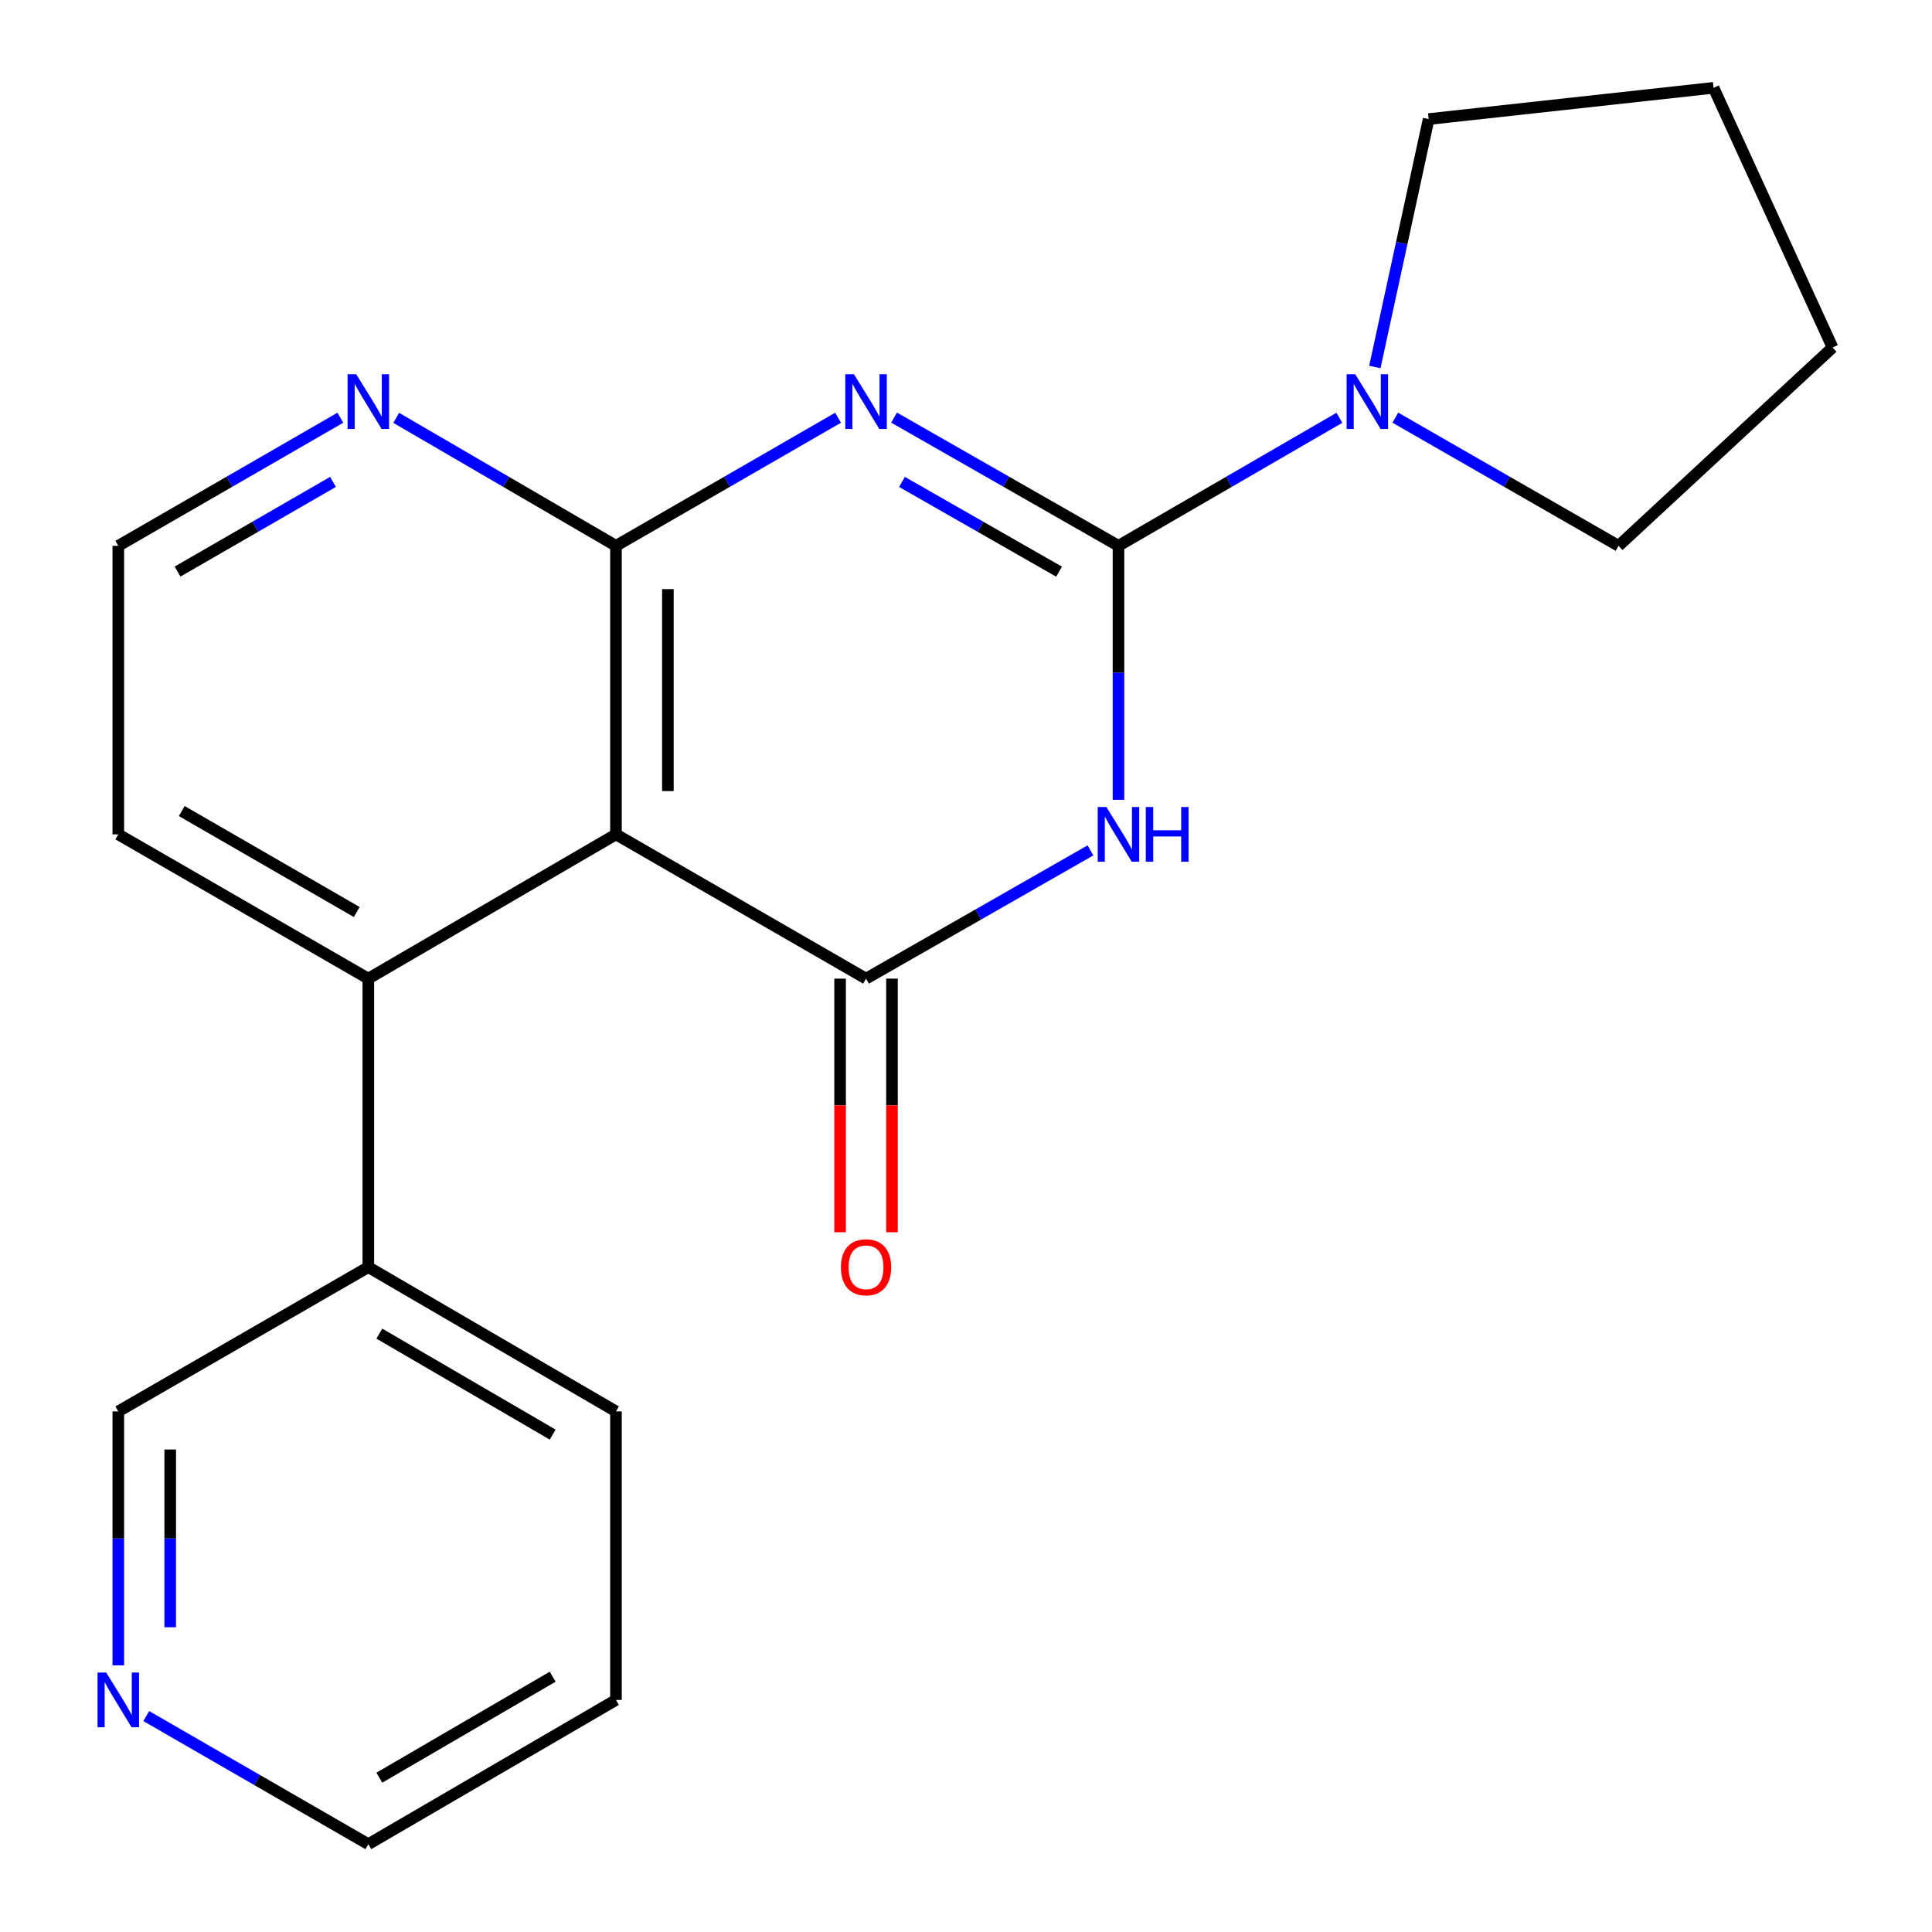<?xml version='1.0' encoding='iso-8859-1'?>
<svg version='1.1' baseProfile='full'
              xmlns='http://www.w3.org/2000/svg'
                      xmlns:rdkit='http://www.rdkit.org/xml'
                      xmlns:xlink='http://www.w3.org/1999/xlink'
                  xml:space='preserve'
width='1000px' height='1000px' viewBox='0 0 1000 1000'>
<!-- END OF HEADER -->
<rect style='opacity:1.0;fill:#FFFFFF;stroke:none' width='1000' height='1000' x='0' y='0'> </rect>
<path class='bond-0' d='M 462.764,216.153 L 520.843,249.336' style='fill:none;fill-rule:evenodd;stroke:#0000FF;stroke-width:6px;stroke-linecap:butt;stroke-linejoin:miter;stroke-opacity:1' />
<path class='bond-0' d='M 520.843,249.336 L 578.923,282.52' style='fill:none;fill-rule:evenodd;stroke:#000000;stroke-width:6px;stroke-linecap:butt;stroke-linejoin:miter;stroke-opacity:1' />
<path class='bond-0' d='M 466.858,249.438 L 507.513,272.666' style='fill:none;fill-rule:evenodd;stroke:#0000FF;stroke-width:6px;stroke-linecap:butt;stroke-linejoin:miter;stroke-opacity:1' />
<path class='bond-0' d='M 507.513,272.666 L 548.169,295.895' style='fill:none;fill-rule:evenodd;stroke:#000000;stroke-width:6px;stroke-linecap:butt;stroke-linejoin:miter;stroke-opacity:1' />
<path class='bond-3' d='M 433.786,216.216 L 376.305,249.368' style='fill:none;fill-rule:evenodd;stroke:#0000FF;stroke-width:6px;stroke-linecap:butt;stroke-linejoin:miter;stroke-opacity:1' />
<path class='bond-3' d='M 376.305,249.368 L 318.824,282.52' style='fill:none;fill-rule:evenodd;stroke:#000000;stroke-width:6px;stroke-linecap:butt;stroke-linejoin:miter;stroke-opacity:1' />
<path class='bond-1' d='M 578.923,282.52 L 578.923,348.248' style='fill:none;fill-rule:evenodd;stroke:#000000;stroke-width:6px;stroke-linecap:butt;stroke-linejoin:miter;stroke-opacity:1' />
<path class='bond-1' d='M 578.923,348.248 L 578.923,413.977' style='fill:none;fill-rule:evenodd;stroke:#0000FF;stroke-width:6px;stroke-linecap:butt;stroke-linejoin:miter;stroke-opacity:1' />
<path class='bond-5' d='M 578.923,282.52 L 636.097,249.384' style='fill:none;fill-rule:evenodd;stroke:#000000;stroke-width:6px;stroke-linecap:butt;stroke-linejoin:miter;stroke-opacity:1' />
<path class='bond-5' d='M 636.097,249.384 L 693.271,216.248' style='fill:none;fill-rule:evenodd;stroke:#0000FF;stroke-width:6px;stroke-linecap:butt;stroke-linejoin:miter;stroke-opacity:1' />
<path class='bond-21' d='M 564.42,440.158 L 506.341,473.348' style='fill:none;fill-rule:evenodd;stroke:#0000FF;stroke-width:6px;stroke-linecap:butt;stroke-linejoin:miter;stroke-opacity:1' />
<path class='bond-21' d='M 506.341,473.348 L 448.261,506.538' style='fill:none;fill-rule:evenodd;stroke:#000000;stroke-width:6px;stroke-linecap:butt;stroke-linejoin:miter;stroke-opacity:1' />
<path class='bond-2' d='M 448.261,506.538 L 318.824,431.87' style='fill:none;fill-rule:evenodd;stroke:#000000;stroke-width:6px;stroke-linecap:butt;stroke-linejoin:miter;stroke-opacity:1' />
<path class='bond-8' d='M 434.827,506.538 L 434.827,572.172' style='fill:none;fill-rule:evenodd;stroke:#000000;stroke-width:6px;stroke-linecap:butt;stroke-linejoin:miter;stroke-opacity:1' />
<path class='bond-8' d='M 434.827,572.172 L 434.827,637.806' style='fill:none;fill-rule:evenodd;stroke:#FF0000;stroke-width:6px;stroke-linecap:butt;stroke-linejoin:miter;stroke-opacity:1' />
<path class='bond-8' d='M 461.696,506.538 L 461.696,572.172' style='fill:none;fill-rule:evenodd;stroke:#000000;stroke-width:6px;stroke-linecap:butt;stroke-linejoin:miter;stroke-opacity:1' />
<path class='bond-8' d='M 461.696,572.172 L 461.696,637.806' style='fill:none;fill-rule:evenodd;stroke:#FF0000;stroke-width:6px;stroke-linecap:butt;stroke-linejoin:miter;stroke-opacity:1' />
<path class='bond-4' d='M 318.824,282.52 L 318.824,431.87' style='fill:none;fill-rule:evenodd;stroke:#000000;stroke-width:6px;stroke-linecap:butt;stroke-linejoin:miter;stroke-opacity:1' />
<path class='bond-4' d='M 345.694,304.922 L 345.694,409.468' style='fill:none;fill-rule:evenodd;stroke:#000000;stroke-width:6px;stroke-linecap:butt;stroke-linejoin:miter;stroke-opacity:1' />
<path class='bond-7' d='M 318.824,282.52 L 261.957,249.401' style='fill:none;fill-rule:evenodd;stroke:#000000;stroke-width:6px;stroke-linecap:butt;stroke-linejoin:miter;stroke-opacity:1' />
<path class='bond-7' d='M 261.957,249.401 L 205.089,216.282' style='fill:none;fill-rule:evenodd;stroke:#0000FF;stroke-width:6px;stroke-linecap:butt;stroke-linejoin:miter;stroke-opacity:1' />
<path class='bond-6' d='M 318.824,431.87 L 190.641,506.538' style='fill:none;fill-rule:evenodd;stroke:#000000;stroke-width:6px;stroke-linecap:butt;stroke-linejoin:miter;stroke-opacity:1' />
<path class='bond-13' d='M 711.618,189.966 L 725.544,125.801' style='fill:none;fill-rule:evenodd;stroke:#0000FF;stroke-width:6px;stroke-linecap:butt;stroke-linejoin:miter;stroke-opacity:1' />
<path class='bond-13' d='M 725.544,125.801 L 739.469,61.636' style='fill:none;fill-rule:evenodd;stroke:#000000;stroke-width:6px;stroke-linecap:butt;stroke-linejoin:miter;stroke-opacity:1' />
<path class='bond-14' d='M 722.221,216.185 L 779.994,249.352' style='fill:none;fill-rule:evenodd;stroke:#0000FF;stroke-width:6px;stroke-linecap:butt;stroke-linejoin:miter;stroke-opacity:1' />
<path class='bond-14' d='M 779.994,249.352 L 837.767,282.52' style='fill:none;fill-rule:evenodd;stroke:#000000;stroke-width:6px;stroke-linecap:butt;stroke-linejoin:miter;stroke-opacity:1' />
<path class='bond-9' d='M 190.641,506.538 L 190.641,655.859' style='fill:none;fill-rule:evenodd;stroke:#000000;stroke-width:6px;stroke-linecap:butt;stroke-linejoin:miter;stroke-opacity:1' />
<path class='bond-22' d='M 190.641,506.538 L 61.233,431.87' style='fill:none;fill-rule:evenodd;stroke:#000000;stroke-width:6px;stroke-linecap:butt;stroke-linejoin:miter;stroke-opacity:1' />
<path class='bond-22' d='M 184.658,472.065 L 94.073,419.797' style='fill:none;fill-rule:evenodd;stroke:#000000;stroke-width:6px;stroke-linecap:butt;stroke-linejoin:miter;stroke-opacity:1' />
<path class='bond-11' d='M 176.166,216.217 L 118.7,249.368' style='fill:none;fill-rule:evenodd;stroke:#0000FF;stroke-width:6px;stroke-linecap:butt;stroke-linejoin:miter;stroke-opacity:1' />
<path class='bond-11' d='M 118.7,249.368 L 61.233,282.52' style='fill:none;fill-rule:evenodd;stroke:#000000;stroke-width:6px;stroke-linecap:butt;stroke-linejoin:miter;stroke-opacity:1' />
<path class='bond-11' d='M 172.353,249.437 L 132.126,272.643' style='fill:none;fill-rule:evenodd;stroke:#0000FF;stroke-width:6px;stroke-linecap:butt;stroke-linejoin:miter;stroke-opacity:1' />
<path class='bond-11' d='M 132.126,272.643 L 91.9,295.849' style='fill:none;fill-rule:evenodd;stroke:#000000;stroke-width:6px;stroke-linecap:butt;stroke-linejoin:miter;stroke-opacity:1' />
<path class='bond-15' d='M 190.641,655.859 L 61.233,730.542' style='fill:none;fill-rule:evenodd;stroke:#000000;stroke-width:6px;stroke-linecap:butt;stroke-linejoin:miter;stroke-opacity:1' />
<path class='bond-17' d='M 190.641,655.859 L 318.824,730.542' style='fill:none;fill-rule:evenodd;stroke:#000000;stroke-width:6px;stroke-linecap:butt;stroke-linejoin:miter;stroke-opacity:1' />
<path class='bond-17' d='M 196.342,690.278 L 286.07,742.556' style='fill:none;fill-rule:evenodd;stroke:#000000;stroke-width:6px;stroke-linecap:butt;stroke-linejoin:miter;stroke-opacity:1' />
<path class='bond-10' d='M 61.233,861.984 L 61.233,796.263' style='fill:none;fill-rule:evenodd;stroke:#0000FF;stroke-width:6px;stroke-linecap:butt;stroke-linejoin:miter;stroke-opacity:1' />
<path class='bond-10' d='M 61.233,796.263 L 61.233,730.542' style='fill:none;fill-rule:evenodd;stroke:#000000;stroke-width:6px;stroke-linecap:butt;stroke-linejoin:miter;stroke-opacity:1' />
<path class='bond-10' d='M 88.103,842.268 L 88.103,796.263' style='fill:none;fill-rule:evenodd;stroke:#0000FF;stroke-width:6px;stroke-linecap:butt;stroke-linejoin:miter;stroke-opacity:1' />
<path class='bond-10' d='M 88.103,796.263 L 88.103,750.258' style='fill:none;fill-rule:evenodd;stroke:#000000;stroke-width:6px;stroke-linecap:butt;stroke-linejoin:miter;stroke-opacity:1' />
<path class='bond-24' d='M 75.709,888.23 L 133.175,921.388' style='fill:none;fill-rule:evenodd;stroke:#0000FF;stroke-width:6px;stroke-linecap:butt;stroke-linejoin:miter;stroke-opacity:1' />
<path class='bond-24' d='M 133.175,921.388 L 190.641,954.545' style='fill:none;fill-rule:evenodd;stroke:#000000;stroke-width:6px;stroke-linecap:butt;stroke-linejoin:miter;stroke-opacity:1' />
<path class='bond-12' d='M 61.233,282.52 L 61.233,431.87' style='fill:none;fill-rule:evenodd;stroke:#000000;stroke-width:6px;stroke-linecap:butt;stroke-linejoin:miter;stroke-opacity:1' />
<path class='bond-18' d='M 739.469,61.636 L 886.939,45.455' style='fill:none;fill-rule:evenodd;stroke:#000000;stroke-width:6px;stroke-linecap:butt;stroke-linejoin:miter;stroke-opacity:1' />
<path class='bond-20' d='M 837.767,282.52 L 948.53,179.863' style='fill:none;fill-rule:evenodd;stroke:#000000;stroke-width:6px;stroke-linecap:butt;stroke-linejoin:miter;stroke-opacity:1' />
<path class='bond-16' d='M 190.641,954.545 L 318.824,879.878' style='fill:none;fill-rule:evenodd;stroke:#000000;stroke-width:6px;stroke-linecap:butt;stroke-linejoin:miter;stroke-opacity:1' />
<path class='bond-16' d='M 196.344,920.127 L 286.072,867.86' style='fill:none;fill-rule:evenodd;stroke:#000000;stroke-width:6px;stroke-linecap:butt;stroke-linejoin:miter;stroke-opacity:1' />
<path class='bond-19' d='M 318.824,730.542 L 318.824,879.878' style='fill:none;fill-rule:evenodd;stroke:#000000;stroke-width:6px;stroke-linecap:butt;stroke-linejoin:miter;stroke-opacity:1' />
<path class='bond-23' d='M 886.939,45.455 L 948.53,179.863' style='fill:none;fill-rule:evenodd;stroke:#000000;stroke-width:6px;stroke-linecap:butt;stroke-linejoin:miter;stroke-opacity:1' />
<path  class='atom-0' d='M 442.001 193.707
L 451.281 208.707
Q 452.201 210.187, 453.681 212.867
Q 455.161 215.547, 455.241 215.707
L 455.241 193.707
L 459.001 193.707
L 459.001 222.027
L 455.121 222.027
L 445.161 205.627
Q 444.001 203.707, 442.761 201.507
Q 441.561 199.307, 441.201 198.627
L 441.201 222.027
L 437.521 222.027
L 437.521 193.707
L 442.001 193.707
' fill='#0000FF'/>
<path  class='atom-2' d='M 572.663 417.71
L 581.943 432.71
Q 582.863 434.19, 584.343 436.87
Q 585.823 439.55, 585.903 439.71
L 585.903 417.71
L 589.663 417.71
L 589.663 446.03
L 585.783 446.03
L 575.823 429.63
Q 574.663 427.71, 573.423 425.51
Q 572.223 423.31, 571.863 422.63
L 571.863 446.03
L 568.183 446.03
L 568.183 417.71
L 572.663 417.71
' fill='#0000FF'/>
<path  class='atom-2' d='M 593.063 417.71
L 596.903 417.71
L 596.903 429.75
L 611.383 429.75
L 611.383 417.71
L 615.223 417.71
L 615.223 446.03
L 611.383 446.03
L 611.383 432.95
L 596.903 432.95
L 596.903 446.03
L 593.063 446.03
L 593.063 417.71
' fill='#0000FF'/>
<path  class='atom-6' d='M 701.473 193.707
L 710.753 208.707
Q 711.673 210.187, 713.153 212.867
Q 714.633 215.547, 714.713 215.707
L 714.713 193.707
L 718.473 193.707
L 718.473 222.027
L 714.593 222.027
L 704.633 205.627
Q 703.473 203.707, 702.233 201.507
Q 701.033 199.307, 700.673 198.627
L 700.673 222.027
L 696.993 222.027
L 696.993 193.707
L 701.473 193.707
' fill='#0000FF'/>
<path  class='atom-8' d='M 184.381 193.707
L 193.661 208.707
Q 194.581 210.187, 196.061 212.867
Q 197.541 215.547, 197.621 215.707
L 197.621 193.707
L 201.381 193.707
L 201.381 222.027
L 197.501 222.027
L 187.541 205.627
Q 186.381 203.707, 185.141 201.507
Q 183.941 199.307, 183.581 198.627
L 183.581 222.027
L 179.901 222.027
L 179.901 193.707
L 184.381 193.707
' fill='#0000FF'/>
<path  class='atom-9' d='M 435.261 655.939
Q 435.261 649.139, 438.621 645.339
Q 441.981 641.539, 448.261 641.539
Q 454.541 641.539, 457.901 645.339
Q 461.261 649.139, 461.261 655.939
Q 461.261 662.819, 457.861 666.739
Q 454.461 670.619, 448.261 670.619
Q 442.021 670.619, 438.621 666.739
Q 435.261 662.859, 435.261 655.939
M 448.261 667.419
Q 452.581 667.419, 454.901 664.539
Q 457.261 661.619, 457.261 655.939
Q 457.261 650.379, 454.901 647.579
Q 452.581 644.739, 448.261 644.739
Q 443.941 644.739, 441.581 647.539
Q 439.261 650.339, 439.261 655.939
Q 439.261 661.659, 441.581 664.539
Q 443.941 667.419, 448.261 667.419
' fill='#FF0000'/>
<path  class='atom-11' d='M 54.974 865.718
L 64.254 880.718
Q 65.174 882.198, 66.653 884.878
Q 68.133 887.558, 68.213 887.718
L 68.213 865.718
L 71.974 865.718
L 71.974 894.038
L 68.094 894.038
L 58.133 877.638
Q 56.974 875.718, 55.733 873.518
Q 54.533 871.318, 54.173 870.638
L 54.173 894.038
L 50.493 894.038
L 50.493 865.718
L 54.974 865.718
' fill='#0000FF'/>
</svg>
